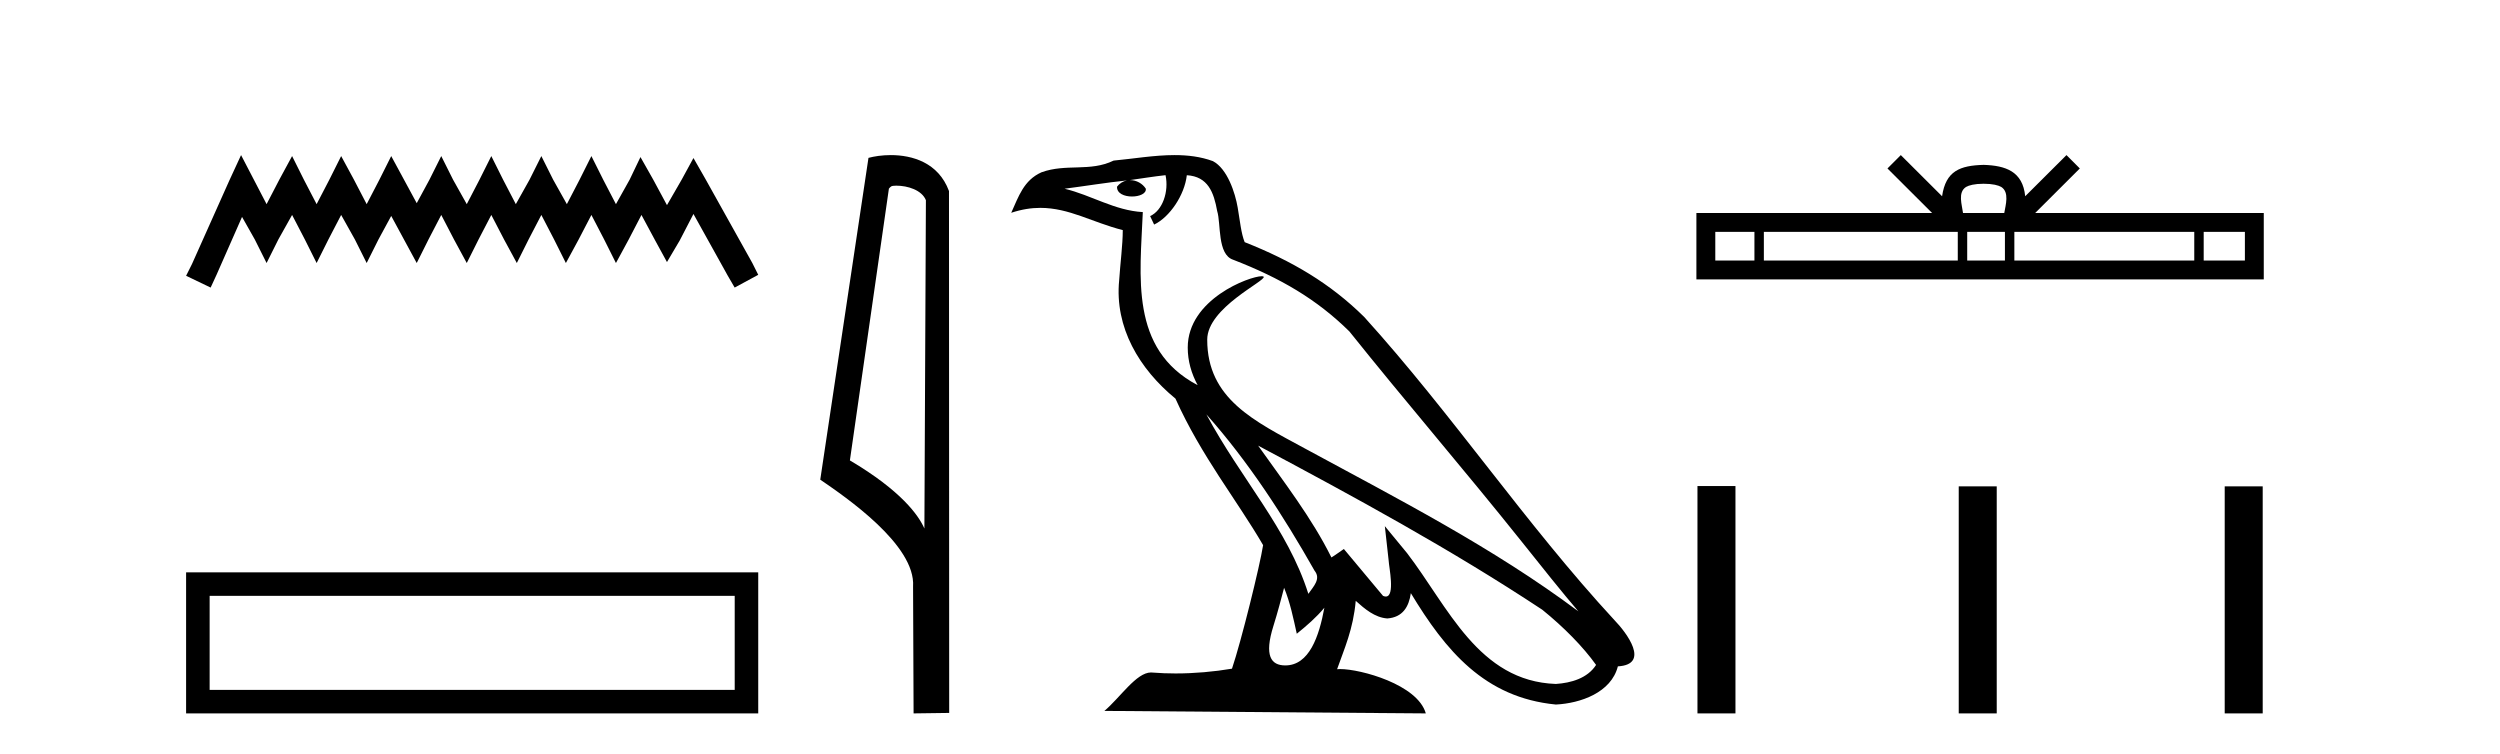 <?xml version='1.0' encoding='UTF-8' standalone='yes'?><svg xmlns='http://www.w3.org/2000/svg' xmlns:xlink='http://www.w3.org/1999/xlink' width='136.0' height='41.0' ><path d='M 13.114 8.437 L 12.473 9.825 L 10.444 14.363 L 10.124 15.003 L 11.459 15.644 L 11.779 14.95 L 13.167 11.8 L 13.861 13.028 L 14.502 14.309 L 15.142 13.028 L 15.89 11.693 L 16.584 13.028 L 17.224 14.309 L 17.865 13.028 L 18.559 11.693 L 19.306 13.028 L 19.947 14.309 L 20.588 13.028 L 21.282 11.747 L 21.976 13.028 L 22.67 14.309 L 23.31 13.028 L 24.004 11.693 L 24.698 13.028 L 25.392 14.309 L 26.033 13.028 L 26.727 11.693 L 27.421 13.028 L 28.115 14.309 L 28.755 13.028 L 29.449 11.693 L 30.143 13.028 L 30.784 14.309 L 31.478 13.028 L 32.172 11.693 L 32.866 13.028 L 33.507 14.309 L 34.201 13.028 L 34.895 11.693 L 35.642 13.081 L 36.283 14.256 L 36.977 13.081 L 37.724 11.64 L 39.593 15.003 L 39.966 15.644 L 41.248 14.95 L 40.927 14.309 L 38.365 9.718 L 37.724 8.597 L 37.084 9.771 L 36.283 11.159 L 35.535 9.771 L 34.841 8.544 L 34.254 9.771 L 33.507 11.106 L 32.813 9.771 L 32.172 8.49 L 31.531 9.771 L 30.837 11.106 L 30.09 9.771 L 29.449 8.49 L 28.809 9.771 L 28.061 11.106 L 27.367 9.771 L 26.727 8.49 L 26.086 9.771 L 25.392 11.106 L 24.645 9.771 L 24.004 8.49 L 23.364 9.771 L 22.67 11.053 L 21.976 9.771 L 21.282 8.49 L 20.641 9.771 L 19.947 11.106 L 19.253 9.771 L 18.559 8.49 L 17.918 9.771 L 17.224 11.106 L 16.53 9.771 L 15.89 8.49 L 15.196 9.771 L 14.502 11.106 L 13.808 9.771 L 13.114 8.437 Z' style='fill:#000000;stroke:none' /><path d='M 10.124 31.136 L 10.124 38.809 L 41.248 38.809 L 41.248 31.136 L 10.124 31.136 M 39.968 32.414 L 39.968 37.53 L 11.404 37.53 L 11.404 32.414 L 39.968 32.414 Z' style='fill:#000000;stroke:none' /><path d='M 48.757 10.1 C 49.382 10.1 50.147 10.34 50.369 10.89 L 50.287 28.751 L 50.287 28.751 C 49.971 28.034 49.029 26.699 46.234 25.046 L 48.356 10.263 C 48.456 10.157 48.453 10.1 48.757 10.1 ZM 50.287 28.751 L 50.287 28.751 C 50.287 28.751 50.287 28.751 50.287 28.751 L 50.287 28.751 L 50.287 28.751 ZM 48.46 8.437 C 47.982 8.437 47.551 8.505 47.245 8.588 L 44.622 26.094 C 46.01 27.044 49.823 29.648 49.671 31.91 L 49.699 38.809 L 51.636 38.783 L 51.625 10.393 C 51.049 8.837 49.618 8.437 48.46 8.437 Z' style='fill:#000000;stroke:none' /><path d='M 65.626 22.54 L 65.626 22.54 C 67.92 25.118 69.82 28.06 71.513 31.048 C 71.868 31.486 71.468 31.888 71.174 32.305 C 70.059 28.763 67.492 26.03 65.626 22.54 ZM 63.405 9.529 C 63.597 10.422 63.244 11.451 62.567 11.755 L 62.784 12.217 C 63.629 11.815 64.442 10.612 64.563 9.532 C 65.717 9.601 66.033 10.47 66.214 11.479 C 66.43 12.168 66.21 13.841 67.084 14.13 C 69.664 15.129 71.637 16.285 73.407 18.031 C 76.462 21.852 79.654 25.552 82.709 29.376 C 83.896 30.865 84.982 32.228 85.863 33.257 C 81.224 29.789 76.04 27.136 70.955 24.38 C 68.252 22.911 65.673 21.71 65.673 18.477 C 65.673 16.738 68.877 15.281 68.745 15.055 C 68.733 15.035 68.696 15.026 68.638 15.026 C 67.98 15.026 64.613 16.274 64.613 18.907 C 64.613 19.637 64.809 20.313 65.148 20.944 C 65.143 20.944 65.138 20.943 65.133 20.943 C 61.44 18.986 62.026 15.028 62.169 11.538 C 60.635 11.453 59.371 10.616 57.913 10.267 C 59.044 10.121 60.17 9.933 61.303 9.816 L 61.303 9.816 C 61.091 9.858 60.896 9.982 60.767 10.154 C 60.748 10.526 61.169 10.69 61.579 10.69 C 61.98 10.69 62.37 10.534 62.332 10.264 C 62.151 9.982 61.821 9.799 61.484 9.799 C 61.474 9.799 61.464 9.799 61.454 9.799 C 62.018 9.719 62.768 9.599 63.405 9.529 ZM 69.855 31.976 C 70.186 32.78 70.358 33.632 70.545 34.476 C 71.083 34.04 71.604 33.593 72.046 33.06 L 72.046 33.06 C 71.758 34.623 71.222 36.199 69.92 36.199 C 69.133 36.199 68.768 35.667 69.273 34.054 C 69.511 33.293 69.7 32.566 69.855 31.976 ZM 68.442 24.242 L 68.442 24.242 C 73.707 27.047 78.922 29.879 83.902 33.171 C 85.075 34.122 86.12 35.181 86.827 36.172 C 86.358 36.901 85.465 37.152 84.639 37.207 C 80.423 37.06 78.773 32.996 76.547 30.093 L 75.335 28.622 L 75.544 30.507 C 75.559 30.846 75.906 32.452 75.388 32.452 C 75.344 32.452 75.294 32.44 75.236 32.415 L 73.106 29.865 C 72.878 30.015 72.663 30.186 72.428 30.325 C 71.372 28.187 69.825 26.196 68.442 24.242 ZM 63.897 8.437 C 62.79 8.437 61.656 8.636 60.581 8.736 C 59.299 9.361 58.001 8.884 56.656 9.373 C 55.685 9.809 55.413 10.693 55.011 11.576 C 55.583 11.386 56.104 11.308 56.595 11.308 C 58.161 11.308 59.423 12.097 61.079 12.518 C 61.076 13.349 60.946 14.292 60.883 15.242 C 60.627 17.816 61.983 20.076 63.945 21.685 C 65.35 24.814 67.294 27.214 68.713 29.655 C 68.544 30.752 67.523 34.89 67.02 36.376 C 66.035 36.542 64.983 36.636 63.948 36.636 C 63.531 36.636 63.116 36.62 62.71 36.588 C 62.679 36.584 62.647 36.582 62.615 36.582 C 61.817 36.582 60.94 37.945 60.08 38.673 L 77.564 38.809 C 77.118 37.233 74.012 36.397 72.908 36.397 C 72.844 36.397 72.787 36.399 72.738 36.405 C 73.128 35.29 73.614 34.243 73.752 32.686 C 74.24 33.123 74.787 33.595 75.47 33.644 C 76.306 33.582 76.644 33.011 76.75 32.267 C 78.642 35.396 80.758 37.951 84.639 38.327 C 85.98 38.261 87.651 37.675 88.012 36.25 C 89.791 36.149 88.487 34.416 87.827 33.737 C 82.986 28.498 78.991 22.517 74.208 17.238 C 72.366 15.421 70.286 14.192 67.71 13.173 C 67.519 12.702 67.456 12.032 67.331 11.295 C 67.195 10.491 66.766 9.174 65.981 8.765 C 65.313 8.519 64.611 8.437 63.897 8.437 Z' style='fill:#000000;stroke:none' /><path d='M 107.91 9.996 C 108.41 9.996 108.712 10.081 108.868 10.17 C 109.322 10.46 109.105 11.153 109.032 11.587 L 106.788 11.587 C 106.734 11.144 106.489 10.467 106.953 10.17 C 107.109 10.081 107.41 9.996 107.91 9.996 ZM 95.441 12.614 L 95.441 14.174 L 93.312 14.174 L 93.312 12.614 ZM 106.503 12.614 L 106.503 14.174 L 95.954 14.174 L 95.954 12.614 ZM 109.068 12.614 L 109.068 14.174 L 107.016 14.174 L 107.016 12.614 ZM 119.368 12.614 L 119.368 14.174 L 109.581 14.174 L 109.581 12.614 ZM 122.122 12.614 L 122.122 14.174 L 119.881 14.174 L 119.881 12.614 ZM 103.404 8.437 L 102.678 9.164 L 105.107 11.587 L 92.284 11.587 L 92.284 15.201 L 123.149 15.201 L 123.149 11.587 L 110.714 11.587 L 113.142 9.164 L 112.416 8.437 L 110.171 10.676 C 110.036 9.319 109.106 9.007 107.91 8.969 C 106.632 9.003 105.848 9.292 105.649 10.676 L 103.404 8.437 Z' style='fill:#000000;stroke:none' /><path d='M 92.342 26.441 L 92.342 38.809 L 94.409 38.809 L 94.409 26.441 ZM 106.555 26.458 L 106.555 38.809 L 108.622 38.809 L 108.622 26.458 ZM 121.024 26.458 L 121.024 38.809 L 123.091 38.809 L 123.091 26.458 Z' style='fill:#000000;stroke:none' /></svg>